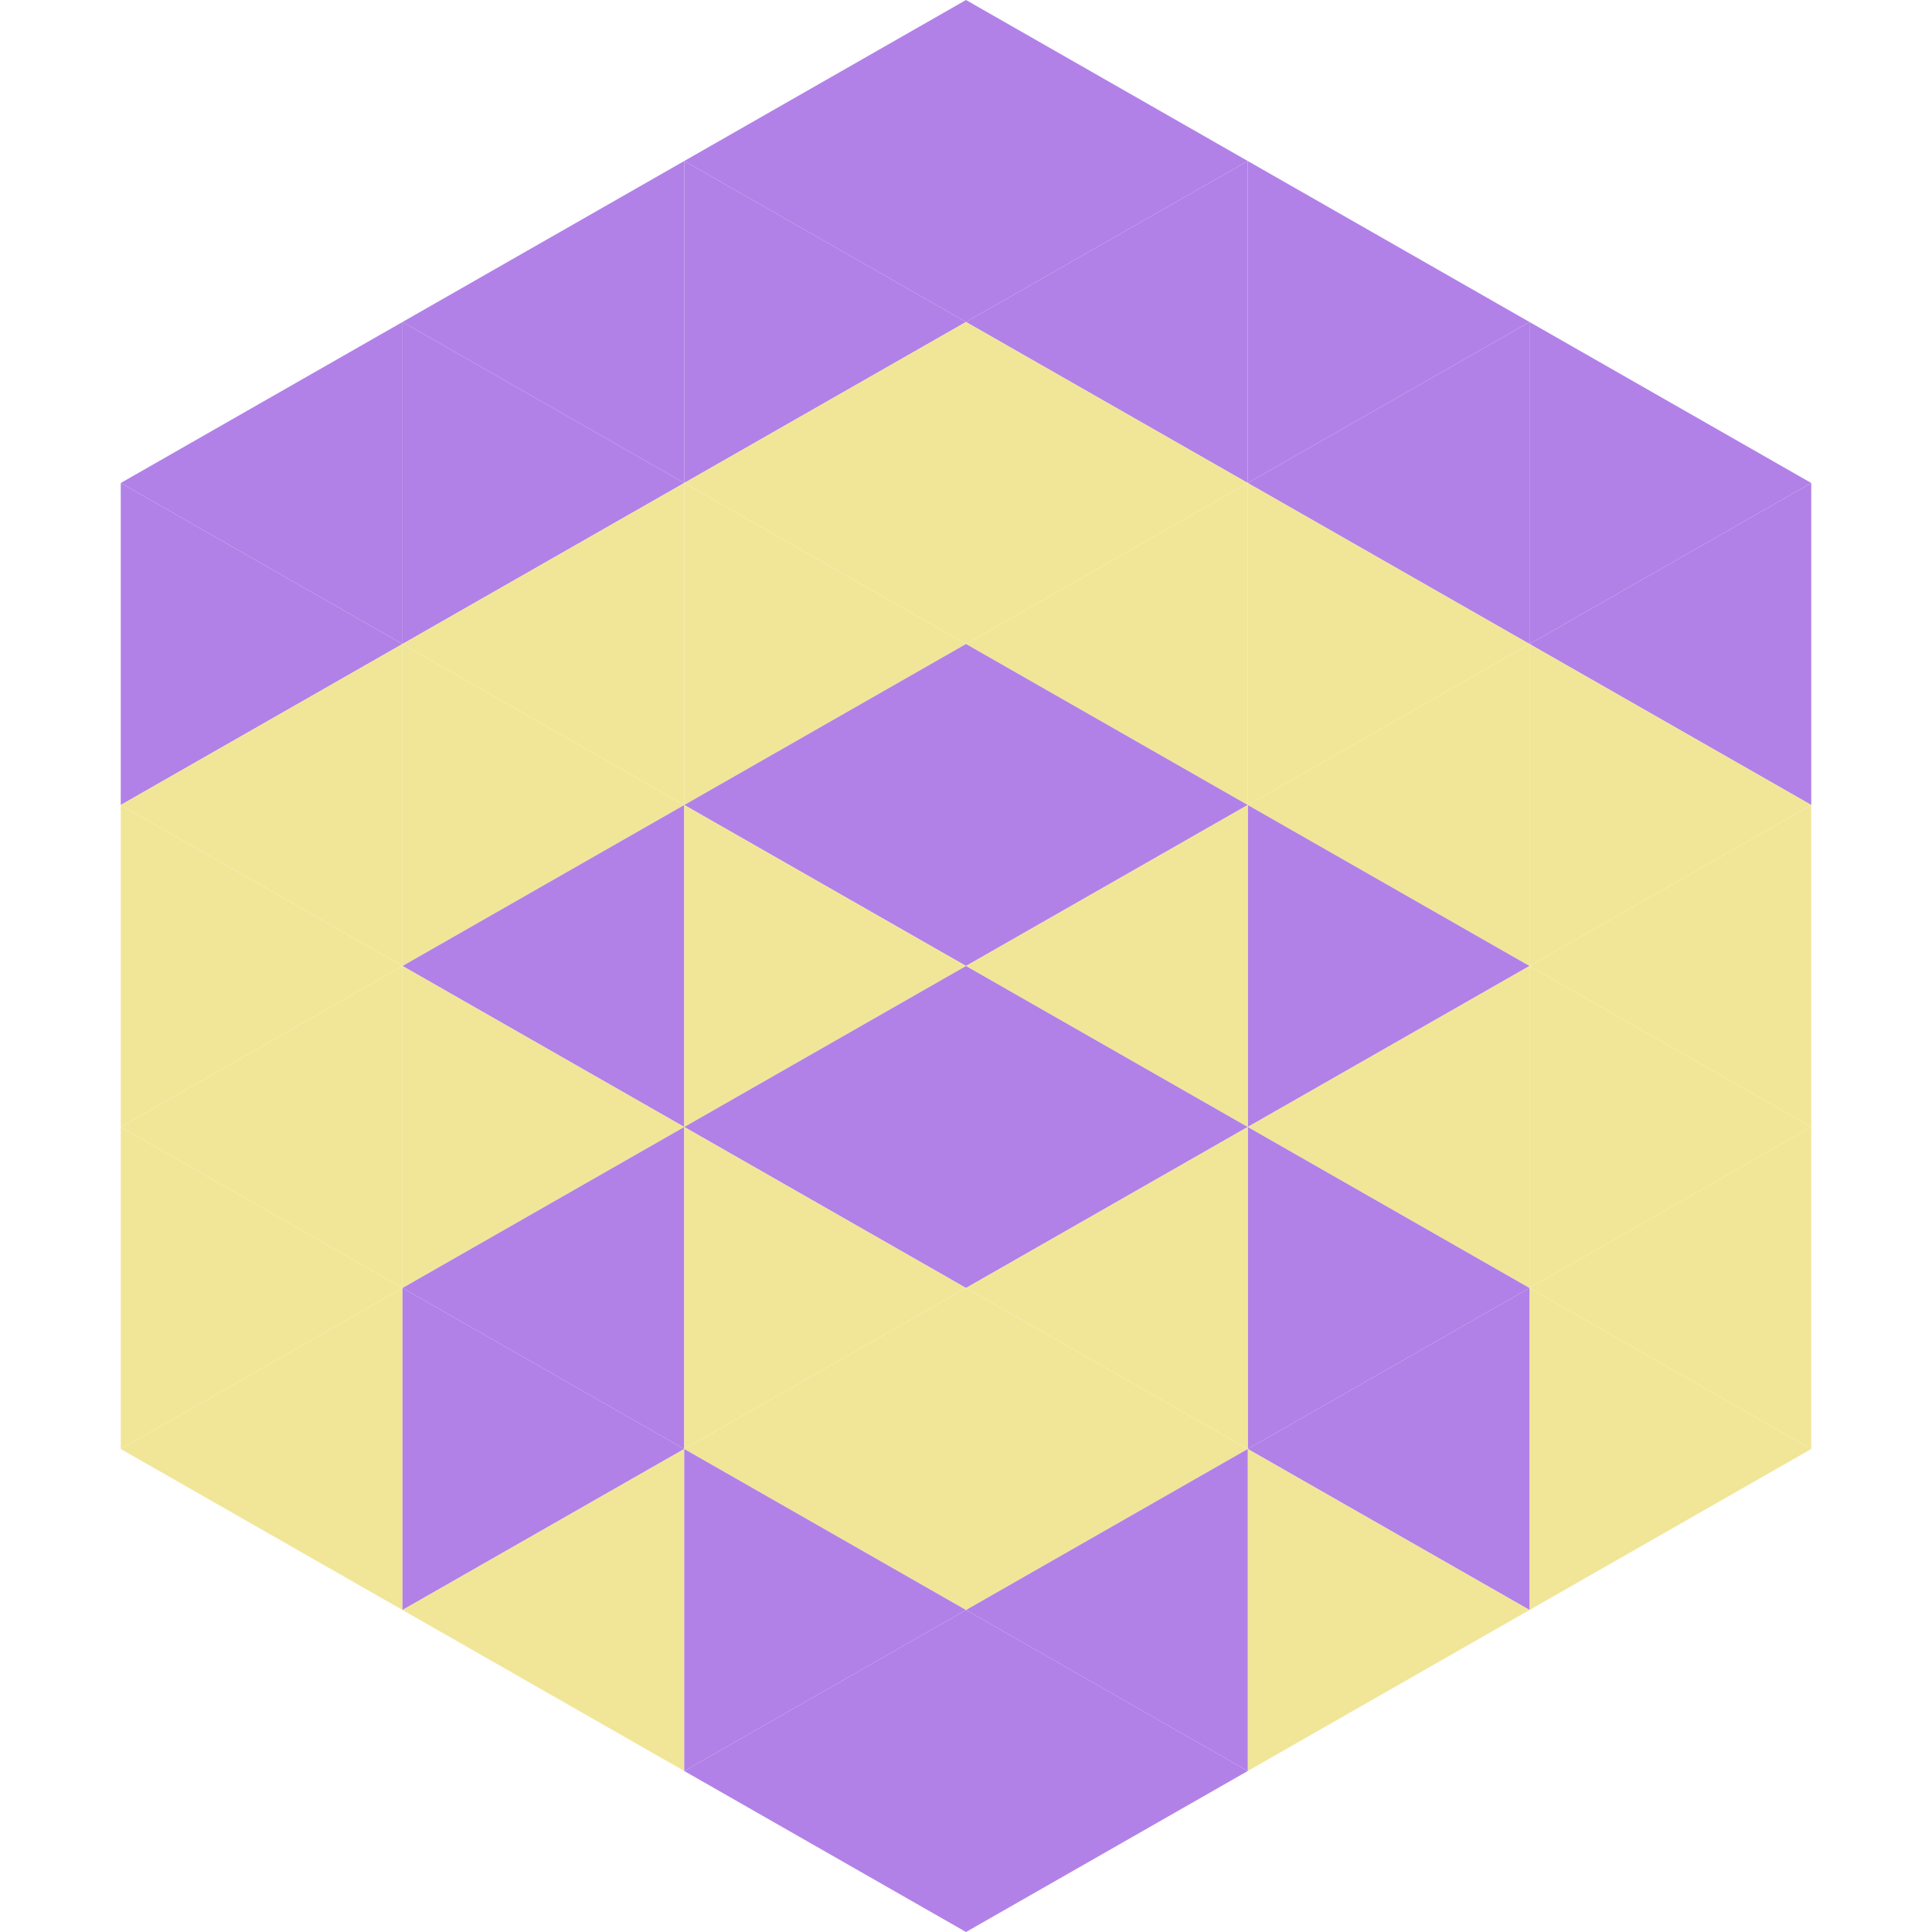 <?xml version="1.0"?>
<!-- Generated by SVGo -->
<svg width="240" height="240"
     xmlns="http://www.w3.org/2000/svg"
     xmlns:xlink="http://www.w3.org/1999/xlink">
<polygon points="50,40 15,60 50,80" style="fill:rgb(177,129,231)" />
<polygon points="190,40 225,60 190,80" style="fill:rgb(177,129,231)" />
<polygon points="15,60 50,80 15,100" style="fill:rgb(177,129,231)" />
<polygon points="225,60 190,80 225,100" style="fill:rgb(177,129,231)" />
<polygon points="50,80 15,100 50,120" style="fill:rgb(241,230,152)" />
<polygon points="190,80 225,100 190,120" style="fill:rgb(241,230,152)" />
<polygon points="15,100 50,120 15,140" style="fill:rgb(241,230,152)" />
<polygon points="225,100 190,120 225,140" style="fill:rgb(241,230,152)" />
<polygon points="50,120 15,140 50,160" style="fill:rgb(241,230,152)" />
<polygon points="190,120 225,140 190,160" style="fill:rgb(241,230,152)" />
<polygon points="15,140 50,160 15,180" style="fill:rgb(241,230,152)" />
<polygon points="225,140 190,160 225,180" style="fill:rgb(241,230,152)" />
<polygon points="50,160 15,180 50,200" style="fill:rgb(241,230,152)" />
<polygon points="190,160 225,180 190,200" style="fill:rgb(241,230,152)" />
<polygon points="15,180 50,200 15,220" style="fill:rgb(255,255,255); fill-opacity:0" />
<polygon points="225,180 190,200 225,220" style="fill:rgb(255,255,255); fill-opacity:0" />
<polygon points="50,0 85,20 50,40" style="fill:rgb(255,255,255); fill-opacity:0" />
<polygon points="190,0 155,20 190,40" style="fill:rgb(255,255,255); fill-opacity:0" />
<polygon points="85,20 50,40 85,60" style="fill:rgb(177,129,231)" />
<polygon points="155,20 190,40 155,60" style="fill:rgb(177,129,231)" />
<polygon points="50,40 85,60 50,80" style="fill:rgb(177,129,231)" />
<polygon points="190,40 155,60 190,80" style="fill:rgb(177,129,231)" />
<polygon points="85,60 50,80 85,100" style="fill:rgb(241,230,152)" />
<polygon points="155,60 190,80 155,100" style="fill:rgb(241,230,152)" />
<polygon points="50,80 85,100 50,120" style="fill:rgb(241,230,152)" />
<polygon points="190,80 155,100 190,120" style="fill:rgb(241,230,152)" />
<polygon points="85,100 50,120 85,140" style="fill:rgb(177,129,231)" />
<polygon points="155,100 190,120 155,140" style="fill:rgb(177,129,231)" />
<polygon points="50,120 85,140 50,160" style="fill:rgb(241,230,152)" />
<polygon points="190,120 155,140 190,160" style="fill:rgb(241,230,152)" />
<polygon points="85,140 50,160 85,180" style="fill:rgb(177,129,231)" />
<polygon points="155,140 190,160 155,180" style="fill:rgb(177,129,231)" />
<polygon points="50,160 85,180 50,200" style="fill:rgb(177,129,231)" />
<polygon points="190,160 155,180 190,200" style="fill:rgb(177,129,231)" />
<polygon points="85,180 50,200 85,220" style="fill:rgb(241,230,152)" />
<polygon points="155,180 190,200 155,220" style="fill:rgb(241,230,152)" />
<polygon points="120,0 85,20 120,40" style="fill:rgb(177,129,231)" />
<polygon points="120,0 155,20 120,40" style="fill:rgb(177,129,231)" />
<polygon points="85,20 120,40 85,60" style="fill:rgb(177,129,231)" />
<polygon points="155,20 120,40 155,60" style="fill:rgb(177,129,231)" />
<polygon points="120,40 85,60 120,80" style="fill:rgb(241,230,152)" />
<polygon points="120,40 155,60 120,80" style="fill:rgb(241,230,152)" />
<polygon points="85,60 120,80 85,100" style="fill:rgb(241,230,152)" />
<polygon points="155,60 120,80 155,100" style="fill:rgb(241,230,152)" />
<polygon points="120,80 85,100 120,120" style="fill:rgb(177,129,231)" />
<polygon points="120,80 155,100 120,120" style="fill:rgb(177,129,231)" />
<polygon points="85,100 120,120 85,140" style="fill:rgb(241,230,152)" />
<polygon points="155,100 120,120 155,140" style="fill:rgb(241,230,152)" />
<polygon points="120,120 85,140 120,160" style="fill:rgb(177,129,231)" />
<polygon points="120,120 155,140 120,160" style="fill:rgb(177,129,231)" />
<polygon points="85,140 120,160 85,180" style="fill:rgb(241,230,152)" />
<polygon points="155,140 120,160 155,180" style="fill:rgb(241,230,152)" />
<polygon points="120,160 85,180 120,200" style="fill:rgb(241,230,152)" />
<polygon points="120,160 155,180 120,200" style="fill:rgb(241,230,152)" />
<polygon points="85,180 120,200 85,220" style="fill:rgb(177,129,231)" />
<polygon points="155,180 120,200 155,220" style="fill:rgb(177,129,231)" />
<polygon points="120,200 85,220 120,240" style="fill:rgb(177,129,231)" />
<polygon points="120,200 155,220 120,240" style="fill:rgb(177,129,231)" />
<polygon points="85,220 120,240 85,260" style="fill:rgb(255,255,255); fill-opacity:0" />
<polygon points="155,220 120,240 155,260" style="fill:rgb(255,255,255); fill-opacity:0" />
</svg>
